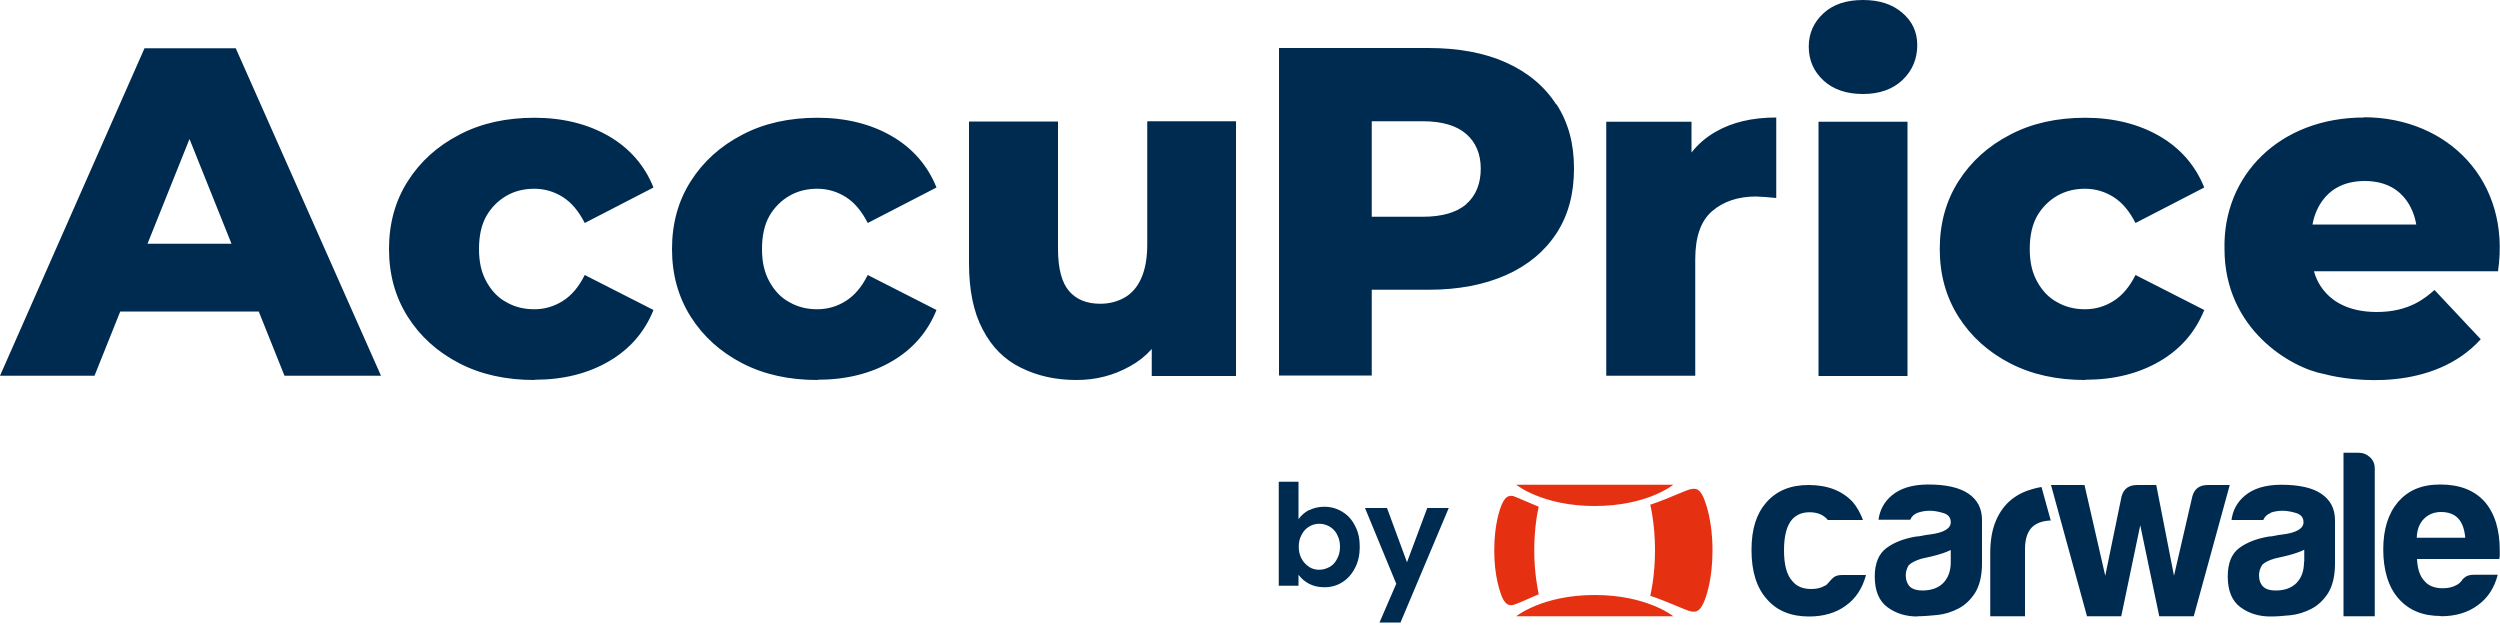 <?xml version="1.0" encoding="UTF-8"?>
<svg id="Layer_1" data-name="Layer 1" xmlns="http://www.w3.org/2000/svg" viewBox="0 0 100 25">
  <path d="M66.93,19.39s-1.04.85-3.14.85-3.14-.85-3.14-.85h6.28M60.65,24.65h6.28s-1.04-.85-3.14-.85-3.14.85-3.14.85M66.2,22.02c0,1.06-.19,1.81-.19,1.81.85.29,1.41.59,1.65.63.18.03.32,0,.48-.34.11-.24.36-.94.36-2.11s-.26-1.87-.36-2.11c-.15-.34-.3-.37-.48-.34-.24.04-.8.34-1.65.63,0,0,.19.75.19,1.81M60.52,24.2c.05,0,.6-.24,1.03-.43-.04-.19-.18-.86-.18-1.75,0-.89.13-1.56.18-1.75-.43-.18-.98-.42-1.03-.43-.16-.02-.29,0-.43.3-.1.21-.32.84-.32,1.88s.23,1.66.32,1.88c.14.3.27.32.43.3" fill="#e53012" stroke-width="0"/>
  <path d="M11.38,15.03h3.86L9.43,1.93h-3.65L0,15.03h3.78l1.03-2.57h5.54l1.03,2.57ZM5.9,9.75l1.68-4.19,1.68,4.19h-3.36ZM21.38,15.2c-1.14,0-2.14-.22-3.01-.67-.87-.45-1.56-1.07-2.06-1.86-.5-.79-.75-1.69-.75-2.71s.25-1.93.75-2.71c.5-.79,1.19-1.41,2.06-1.86.87-.46,1.88-.68,3.01-.68s2.14.25,2.98.74c.84.49,1.43,1.18,1.78,2.05l-2.75,1.42c-.24-.47-.53-.82-.88-1.04-.35-.22-.73-.33-1.14-.33s-.78.09-1.11.28c-.33.19-.6.46-.8.8-.2.35-.3.79-.3,1.33s.1.95.3,1.31c.2.36.46.64.8.82.33.19.7.28,1.11.28s.79-.11,1.14-.33c.35-.22.64-.56.88-1.04l2.75,1.4c-.35.87-.94,1.56-1.78,2.05-.84.49-1.83.74-2.98.74ZM32.7,15.2c-1.14,0-2.14-.22-3.01-.67-.87-.45-1.56-1.07-2.06-1.86-.5-.79-.75-1.69-.75-2.71s.25-1.93.75-2.71c.5-.79,1.19-1.41,2.06-1.86.87-.46,1.88-.68,3.01-.68s2.14.25,2.98.74c.84.49,1.43,1.18,1.78,2.05l-2.75,1.42c-.24-.47-.53-.82-.88-1.04-.35-.22-.73-.33-1.14-.33s-.78.09-1.11.28c-.33.19-.6.46-.8.8-.2.35-.3.79-.3,1.33s.1.95.3,1.31c.2.36.46.64.8.82.33.19.7.28,1.11.28s.79-.11,1.14-.33c.35-.22.64-.56.88-1.04l2.75,1.4c-.35.87-.94,1.56-1.78,2.05-.84.49-1.83.74-2.98.74ZM49.44,4.87v10.17h-3.37v-1.08c-.25.28-.54.51-.87.69-.66.37-1.37.55-2.14.55-.82,0-1.56-.16-2.22-.49-.66-.32-1.17-.83-1.53-1.53-.37-.69-.55-1.58-.55-2.65v-5.67h3.56v5.09c0,.79.15,1.35.44,1.69.29.34.71.51,1.25.51.35,0,.67-.08.96-.24.29-.16.52-.42.68-.78.16-.36.24-.81.24-1.36v-4.92h3.56ZM62.25,4.18c-.47-.73-1.14-1.29-2.01-1.68-.87-.39-1.91-.58-3.11-.58h-5.97v13.1h3.71v-3.43h2.27c1.2,0,2.23-.2,3.11-.59.87-.39,1.54-.95,2.01-1.67.47-.72.7-1.58.7-2.59s-.23-1.84-.7-2.57ZM58.65,8.17c-.39.33-.97.5-1.74.5h-2.04v-3.82h2.04c.77,0,1.35.17,1.74.51.39.34.58.81.58,1.39s-.19,1.08-.58,1.41ZM71.05,4.7v3.22c-.16-.02-.68-.06-.81-.06-.72,0-1.31.2-1.76.59-.45.39-.67,1.03-.67,1.92v4.66h-3.56V4.87h3.41v1.23c.26-.33.57-.6.95-.82.67-.39,1.48-.58,2.44-.58ZM74.52,3.76c-.66,0-1.19-.18-1.58-.54-.39-.36-.59-.81-.59-1.35s.2-.98.59-1.34c.39-.36.92-.53,1.58-.53s1.17.17,1.57.51c.4.34.6.77.6,1.29,0,.56-.2,1.03-.59,1.4-.39.37-.92.56-1.58.56ZM72.74,15.03V4.87h3.56v10.17h-3.56ZM83.41,15.2c-1.14,0-2.14-.22-3.01-.67-.87-.45-1.56-1.07-2.06-1.86-.5-.79-.75-1.69-.75-2.71s.25-1.93.75-2.71c.5-.79,1.19-1.41,2.06-1.86.87-.46,1.88-.68,3.01-.68s2.14.25,2.98.74c.84.49,1.43,1.18,1.78,2.05l-2.75,1.42c-.24-.47-.53-.82-.88-1.04-.35-.22-.73-.33-1.14-.33s-.78.09-1.11.28c-.33.19-.6.46-.8.8-.2.35-.3.79-.3,1.33s.1.95.3,1.31c.2.36.46.64.8.82.33.19.7.28,1.11.28s.79-.11,1.14-.33c.35-.22.64-.56.88-1.04l2.75,1.4c-.35.87-.94,1.56-1.78,2.05-.84.49-1.83.74-2.98.74ZM94.56,4.7c-3.38,0-5.65,2.32-5.58,5.26,0,3.22,2.67,4.76,3.98,5,1.16.31,4.38.69,6.27-1.39l-1.85-1.97c-.35.3-1,.89-2.34.88-2.07-.02-2.43-1.45-2.48-1.63h7.36c.53-3.61-2-6.16-5.37-6.16ZM94.59,7.24c1.75,0,2.02,1.5,2.06,1.74h-4.15c.04-.24.33-1.74,2.09-1.74ZM80.99,24.65h-1.38v-2.54c0-.51.08-.94.23-1.29.15-.35.36-.63.62-.84.25-.2.54-.34.88-.43.1-.03.21-.05.32-.07l.37,1.34c-.33.01-.59.11-.75.27-.18.18-.28.47-.28.87v2.7ZM76.7,24.65c.23,0,.49-.02.79-.05.3-.03.58-.12.85-.26.25-.13.47-.33.66-.62.18-.29.28-.68.28-1.19v-1.73c0-.46-.18-.81-.55-1.06-.36-.24-.89-.36-1.6-.36-.63,0-1.12.15-1.46.44-.3.25-.48.58-.53.97h1.27c.06-.14.16-.23.3-.28.14-.05.3-.08.48-.08.16,0,.34.03.54.09.2.06.3.18.3.37,0,.25-.28.42-.84.49-.11.01-.22.03-.31.05-.09.02-.17.03-.23.03-.48.08-.88.23-1.19.46-.31.23-.47.61-.47,1.14,0,.57.17.98.51,1.23s.74.37,1.2.37M76.36,22.6c.1-.1.27-.18.49-.25l.44-.1c.32-.08.56-.16.74-.25v.48c0,.36-.1.63-.3.84-.2.2-.48.3-.84.3-.21,0-.38-.05-.49-.15-.11-.11-.17-.27-.17-.46,0-.14.04-.28.13-.42M83.48,24.65l-1.44-5.25h1.34l.83,3.63.65-3.16c.08-.32.29-.47.63-.47h.76l.71,3.63.73-3.16c.08-.32.29-.47.63-.47h.87l-1.44,5.25h-1.38l-.76-3.64-.76,3.64h-1.38ZM90.82,20.51c.14-.05.3-.08.48-.08.16,0,.34.03.54.09.2.06.3.18.3.37,0,.25-.28.42-.84.49-.12.01-.22.03-.31.05-.09.02-.16.03-.23.03-.48.08-.88.23-1.19.46-.31.23-.46.61-.46,1.14,0,.57.17.98.51,1.23.34.25.74.37,1.2.37.23,0,.49-.02.79-.05.3-.03.58-.12.85-.26.25-.13.47-.33.66-.62.18-.29.28-.68.28-1.19v-1.73c0-.46-.18-.81-.55-1.06-.35-.24-.89-.36-1.6-.36-.63,0-1.12.15-1.46.44-.3.25-.48.58-.53.97h1.27c.06-.14.16-.23.3-.28M92.16,22.48c0,.36-.1.63-.3.84-.2.2-.48.3-.84.3-.22,0-.38-.05-.49-.15-.11-.11-.17-.27-.17-.46,0-.14.04-.28.13-.42.1-.1.27-.18.5-.25l.44-.1c.32-.08.56-.16.74-.25v.48ZM94.98,24.65h-1.24v-6.54h.6c.18,0,.33.06.46.18.13.12.19.27.19.45v5.91ZM97.63,24.65c.6,0,1.09-.15,1.48-.44.39-.28.66-.68.8-1.22h-.95c-.15,0-.27.03-.35.09-.08.06-.13.11-.14.15-.04.04-.07.07-.1.1s-.07.05-.11.07c-.15.09-.34.13-.55.13-.33,0-.58-.1-.74-.3-.18-.19-.27-.48-.29-.87h3.29s.02-.07.02-.13v-.21c0-.84-.2-1.49-.61-1.96-.42-.46-1.01-.68-1.77-.68s-1.29.24-1.69.7c-.39.46-.59,1.09-.59,1.9s.2,1.5.61,1.96c.41.47.97.7,1.69.7M96.96,20.75c.18-.18.41-.27.68-.27.3,0,.54.09.7.27.15.17.24.42.27.76h-1.94c.01-.33.11-.58.29-.76M73.35,23.09c.08-.06.19-.09.34-.09h.95c-.14.53-.41.94-.8,1.22-.39.29-.89.44-1.48.44-.72,0-1.29-.23-1.69-.7-.41-.46-.61-1.11-.61-1.96s.2-1.45.59-1.9c.41-.47.97-.7,1.69-.7.76,0,1.35.23,1.77.68.18.21.31.46.41.72h-1.41s-.02-.03-.03-.04c-.17-.18-.4-.27-.7-.27-.28,0-.51.09-.68.27-.23.25-.34.67-.34,1.25s.11,1,.34,1.24c.16.2.41.31.74.31.22,0,.4-.04.55-.13.04-.01.07-.03.1-.07.03-.03.07-.07.1-.11.03-.04.08-.09.15-.15M52.36,20.41c.18-.09.38-.14.61-.14.27,0,.51.07.72.2.22.13.39.32.51.56.13.24.19.52.19.84s-.06.6-.19.85c-.13.25-.3.44-.51.57-.22.14-.46.2-.72.2-.23,0-.44-.05-.61-.14-.17-.09-.31-.21-.42-.36v.44h-.79v-4.16h.79v1.5c.1-.15.24-.27.42-.37M53.48,21.37c-.08-.14-.18-.24-.3-.31-.13-.07-.26-.11-.41-.11s-.28.04-.4.11-.23.18-.3.32c-.08.14-.12.3-.12.49s.04.35.12.49c.08.14.18.24.3.32s.26.11.4.11.28-.04.41-.11c.13-.07.23-.18.3-.32.08-.14.12-.3.12-.49s-.04-.35-.12-.49M57.95,20.32l-1.93,4.58h-.84l.67-1.55-1.25-3.03h.88l.8,2.17.81-2.17h.84Z" fill="#002b51" stroke-width="0"/>
</svg>